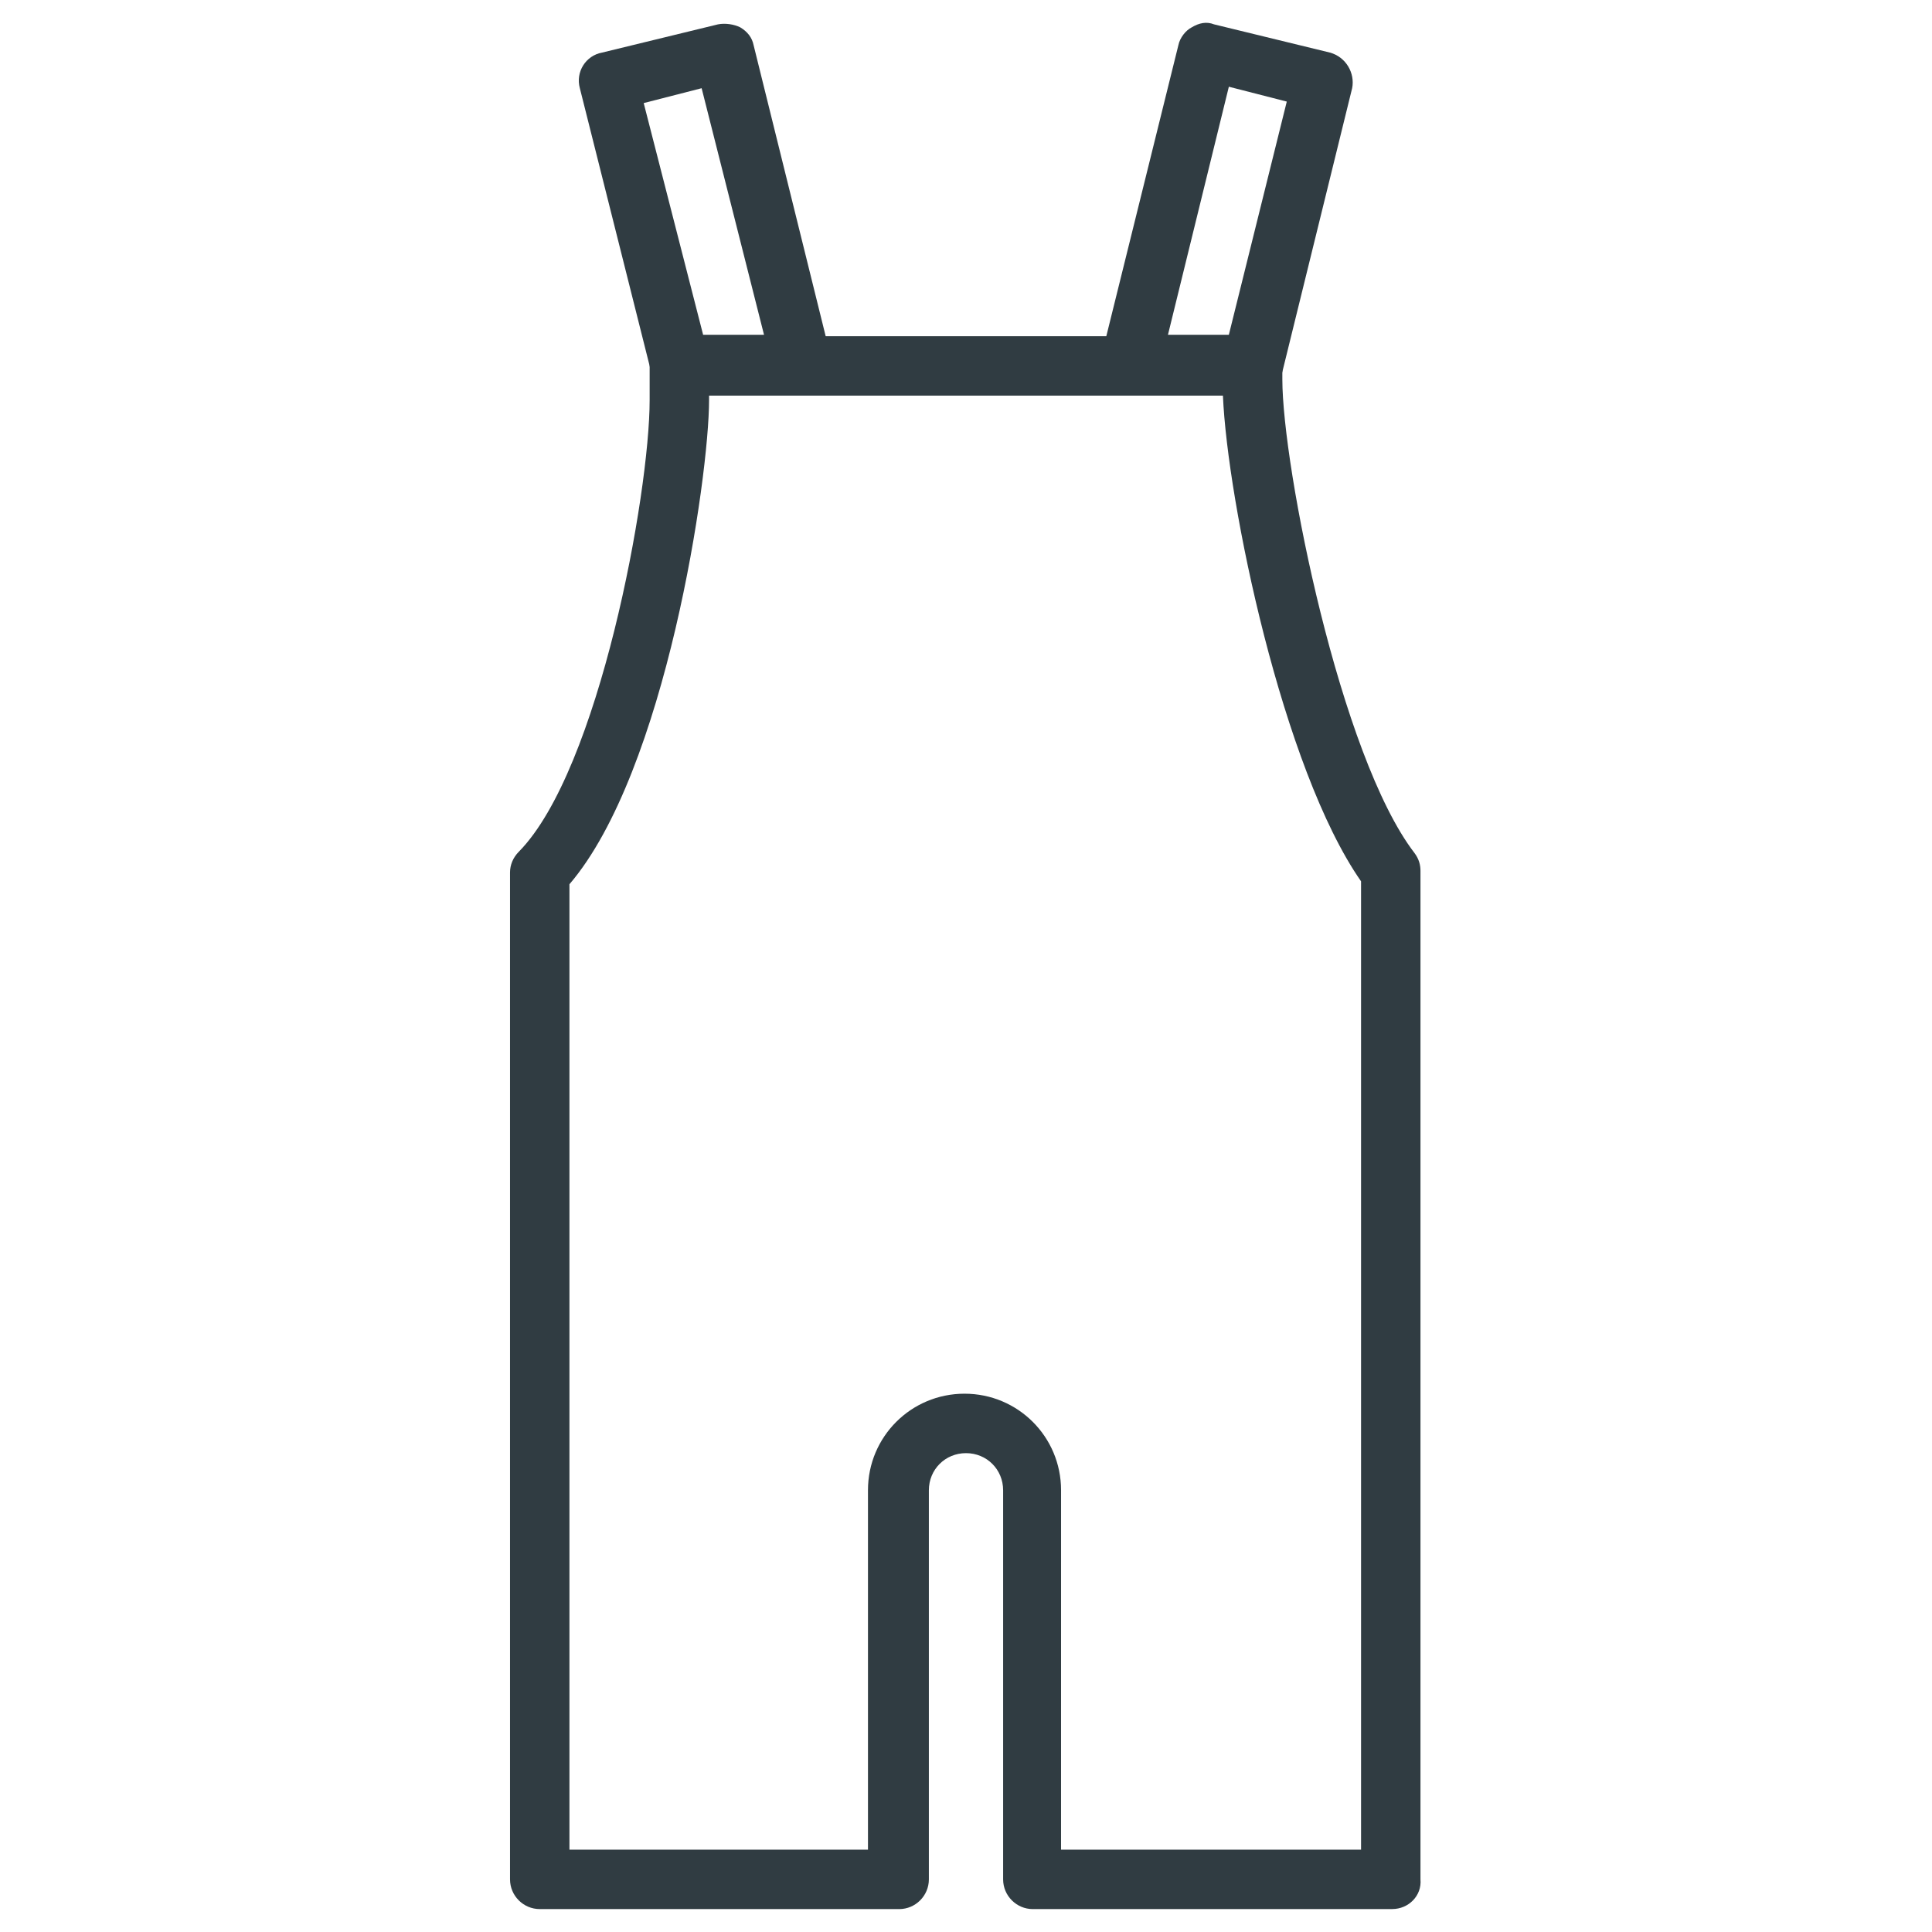 <?xml version="1.0" encoding="UTF-8"?>
<!-- Uploaded to: ICON Repo, www.iconrepo.com, Generator: ICON Repo Mixer Tools -->
<svg width="800px" height="800px" version="1.1" viewBox="144 144 512 512" xmlns="http://www.w3.org/2000/svg">
 <g fill="#303c42">
  <path d="m475.96 248.46h-32.273c-2.363 0-4.723-1.18-6.297-3.148s-1.969-4.328-1.574-6.691l20.469-82.656c0.395-1.969 1.969-3.938 3.543-4.723 1.969-1.18 3.938-1.574 5.902-0.789l30.699 7.477c4.328 1.18 6.691 5.512 5.902 9.445l-18.5 75.184c-1.18 3.543-4.328 5.902-7.871 5.902zm-22.438-15.742h16.137l15.352-61.797-15.352-3.938z"/>
  <path d="m356.31 248.46h-32.273c-3.543 0-6.691-2.363-7.477-5.902l-18.895-75.18c-1.18-4.328 1.574-8.66 5.902-9.445l30.699-7.477c1.969-0.395 4.328 0 5.902 0.789 1.969 1.18 3.148 2.754 3.543 4.723l20.469 82.656c0.395 2.363 0 4.723-1.574 6.691-1.574 2.359-3.934 3.144-6.297 3.144zm-25.977-15.742h16.137l-16.531-65.34-15.352 3.938z"/>
  <path d="m512.96 649.93h-95.25c-4.328 0-7.871-3.543-7.871-7.871v-103.12c0-5.512-4.328-9.84-9.84-9.84s-9.84 4.328-9.84 9.84v103.12c0 4.328-3.543 7.871-7.871 7.871l-95.254-0.004c-4.328 0-7.871-3.543-7.871-7.871v-266.86c0-1.969 0.789-3.938 2.363-5.512 21.254-21.648 34.637-94.859 34.637-119.66v-9.055c0-4.328 3.543-7.871 7.871-7.871h151.93c4.328 0 7.871 3.543 7.871 7.871v3.543c0 23.223 15.352 99.977 35.031 125.56 1.18 1.574 1.574 3.148 1.574 4.723v267.25c0.395 4.336-3.148 7.875-7.481 7.875zm-87.379-15.742h79.113v-256.63c-20.859-29.914-35.426-100.76-36.605-128.71h-136.18v1.18c0 20.469-11.414 98.398-37 128.31v255.84h79.113v-95.246c0-14.168 11.414-25.586 25.586-25.586 14.168 0 25.586 11.414 25.586 25.586l-0.004 95.25z"/>
 </g>
</svg>